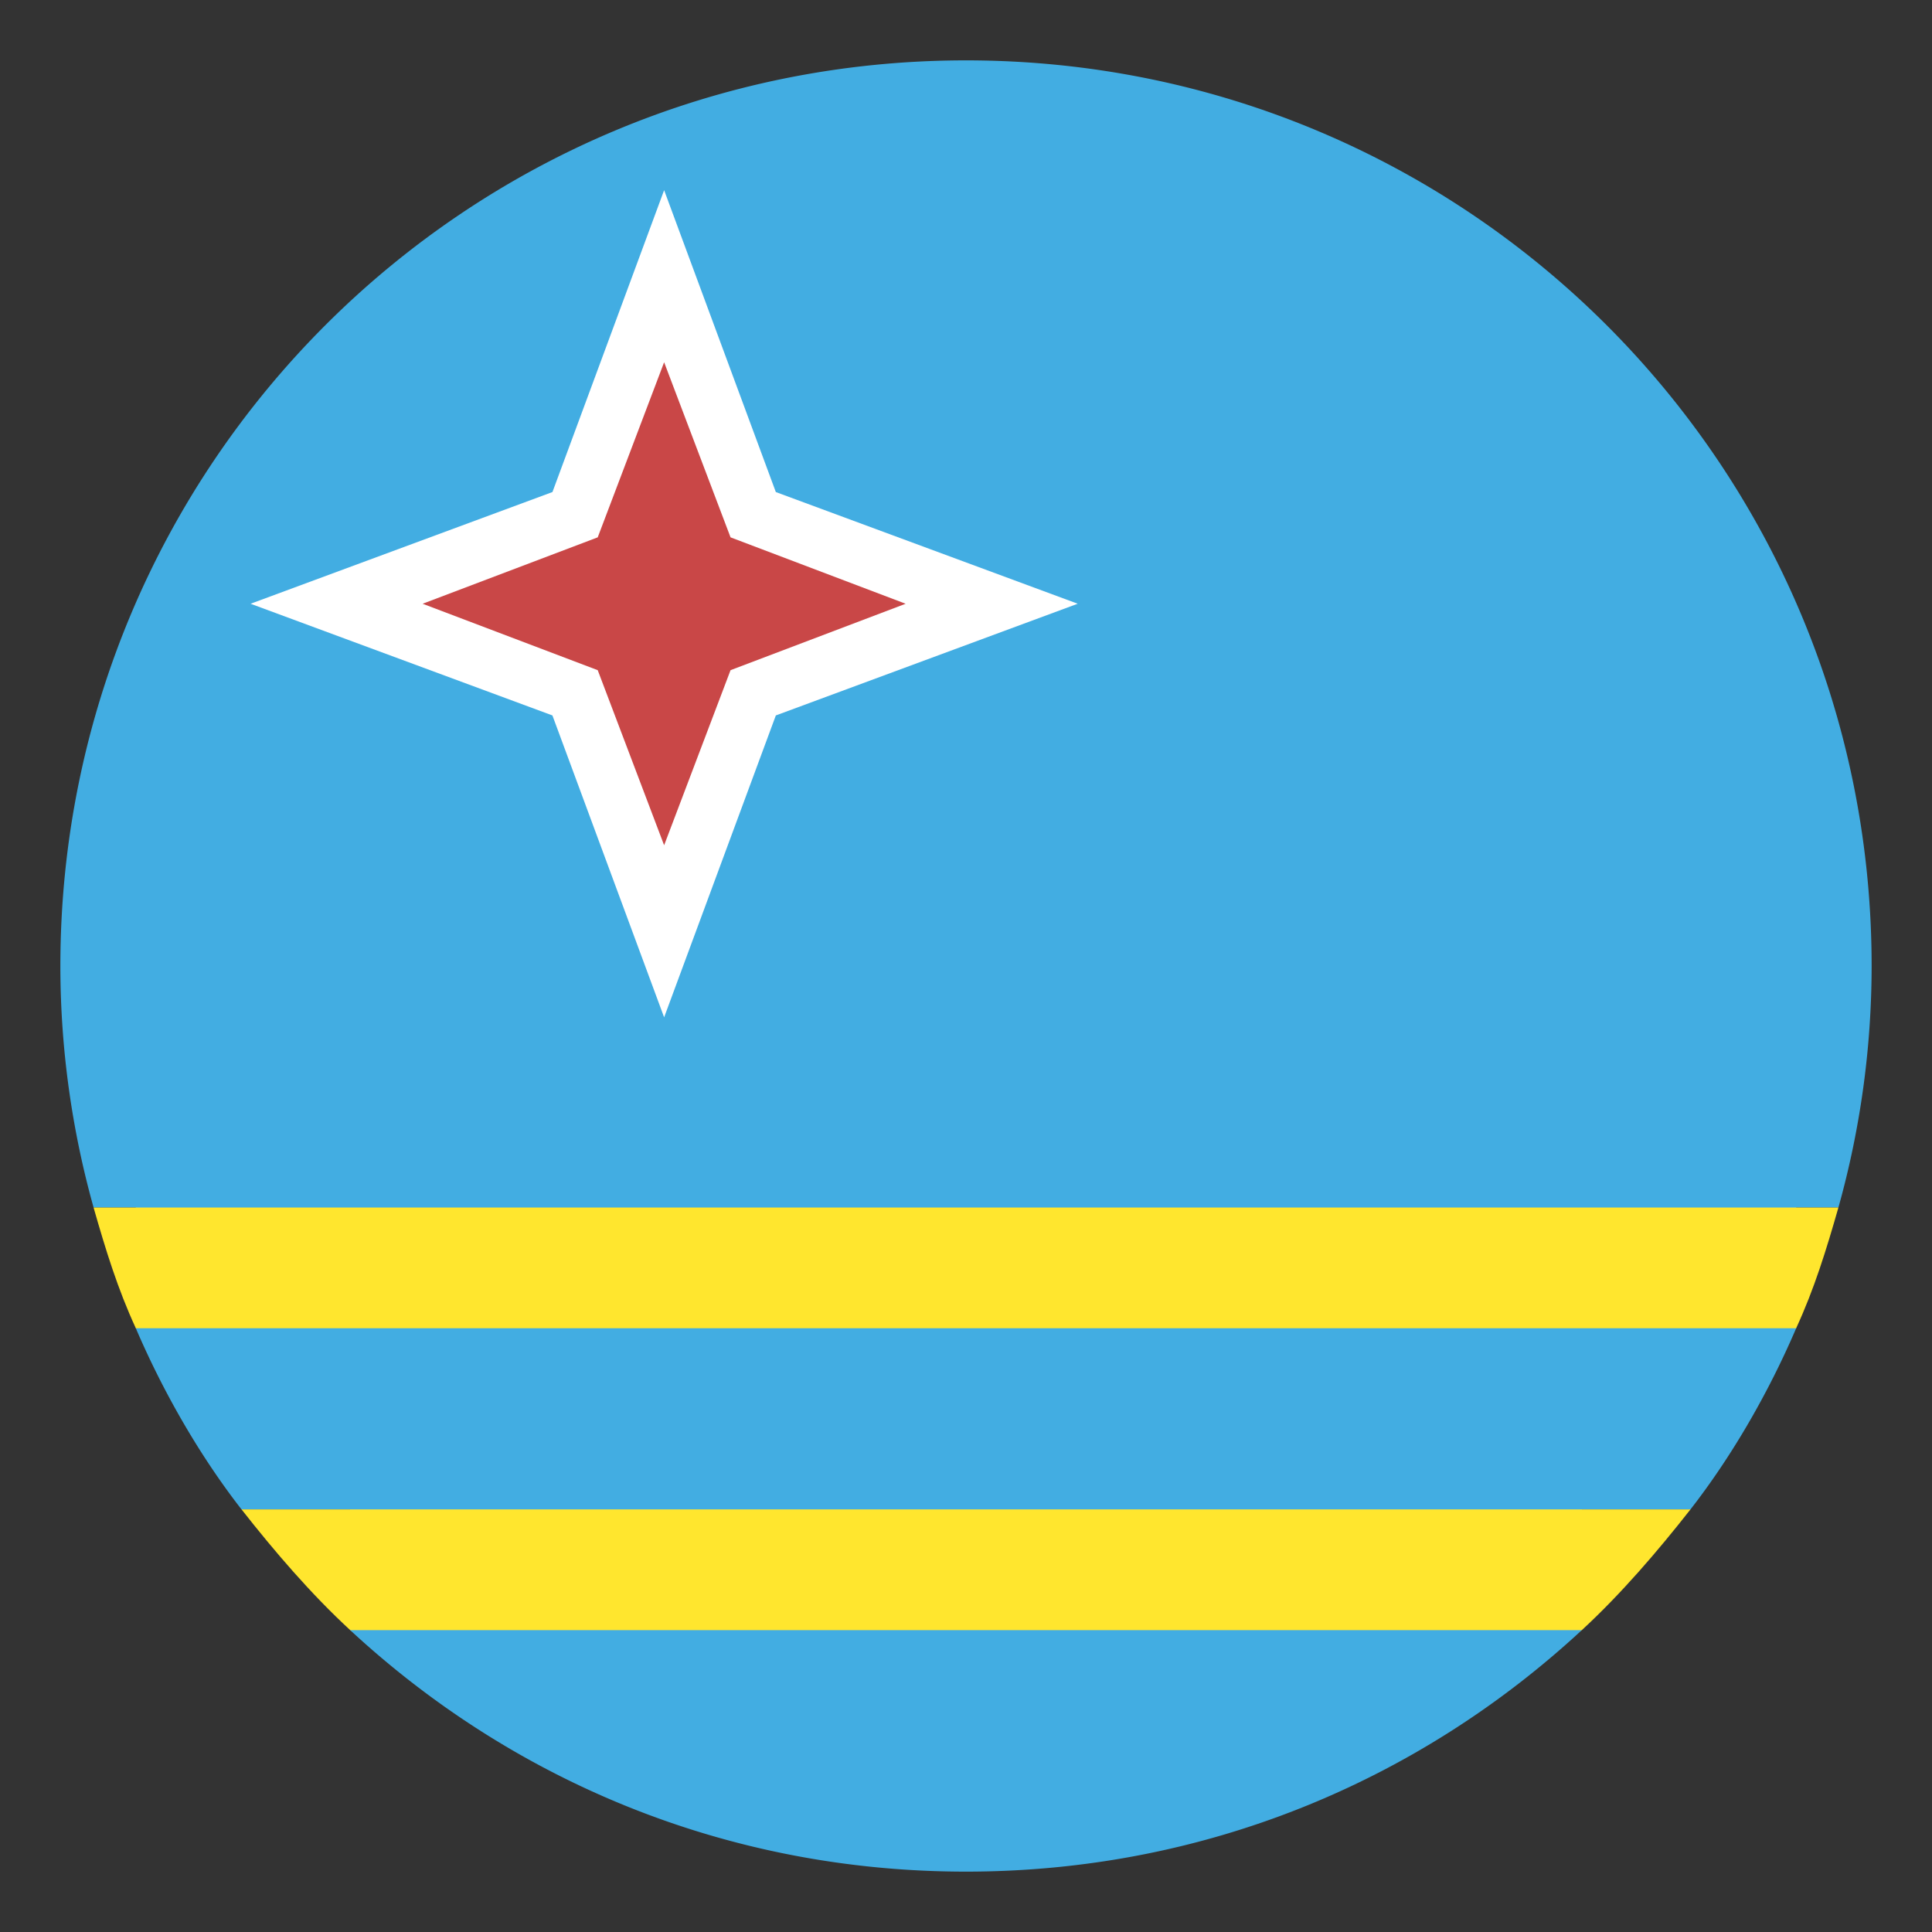 <svg xmlns="http://www.w3.org/2000/svg" width="100" height="100" fill="none"><rect width="100%" height="100%" fill="#333333" stroke="none"/><path fill="#42ADE2" d="M92.969 68.75V62.5h2.187A46.5 46.5 0 0 0 96.875 50C96.875 24.063 75.938 3.125 50 3.125S3.125 24.063 3.125 50c0 4.375.625 8.594 1.719 12.5H7.03v6.25c1.407 3.281 3.282 6.563 5.469 9.375h5.625v6.25c8.438 7.813 19.531 12.5 31.875 12.5s23.438-4.687 31.875-12.5v-6.25H87.5c2.188-2.812 4.063-6.094 5.469-9.375"/><path fill="#FFE62E" d="M7.03 68.75h85.938c.938-2.031 1.563-4.062 2.188-6.25H4.843c.625 2.188 1.25 4.219 2.188 6.25m5.47 9.375c1.718 2.188 3.593 4.375 5.625 6.25h63.75c2.03-1.875 3.906-4.062 5.624-6.25z"/><path fill="#fff" d="m34.375 52.656-5.782-15.625L12.97 31.25l15.625-5.782 5.78-15.624 5.782 15.625 15.625 5.78-15.625 5.782z"/><path fill="#C94747" d="m30.938 27.813 3.437-9.063 3.438 9.063 9.062 3.437-9.062 3.438-3.438 9.062-3.437-9.062-9.063-3.438z"/></svg>